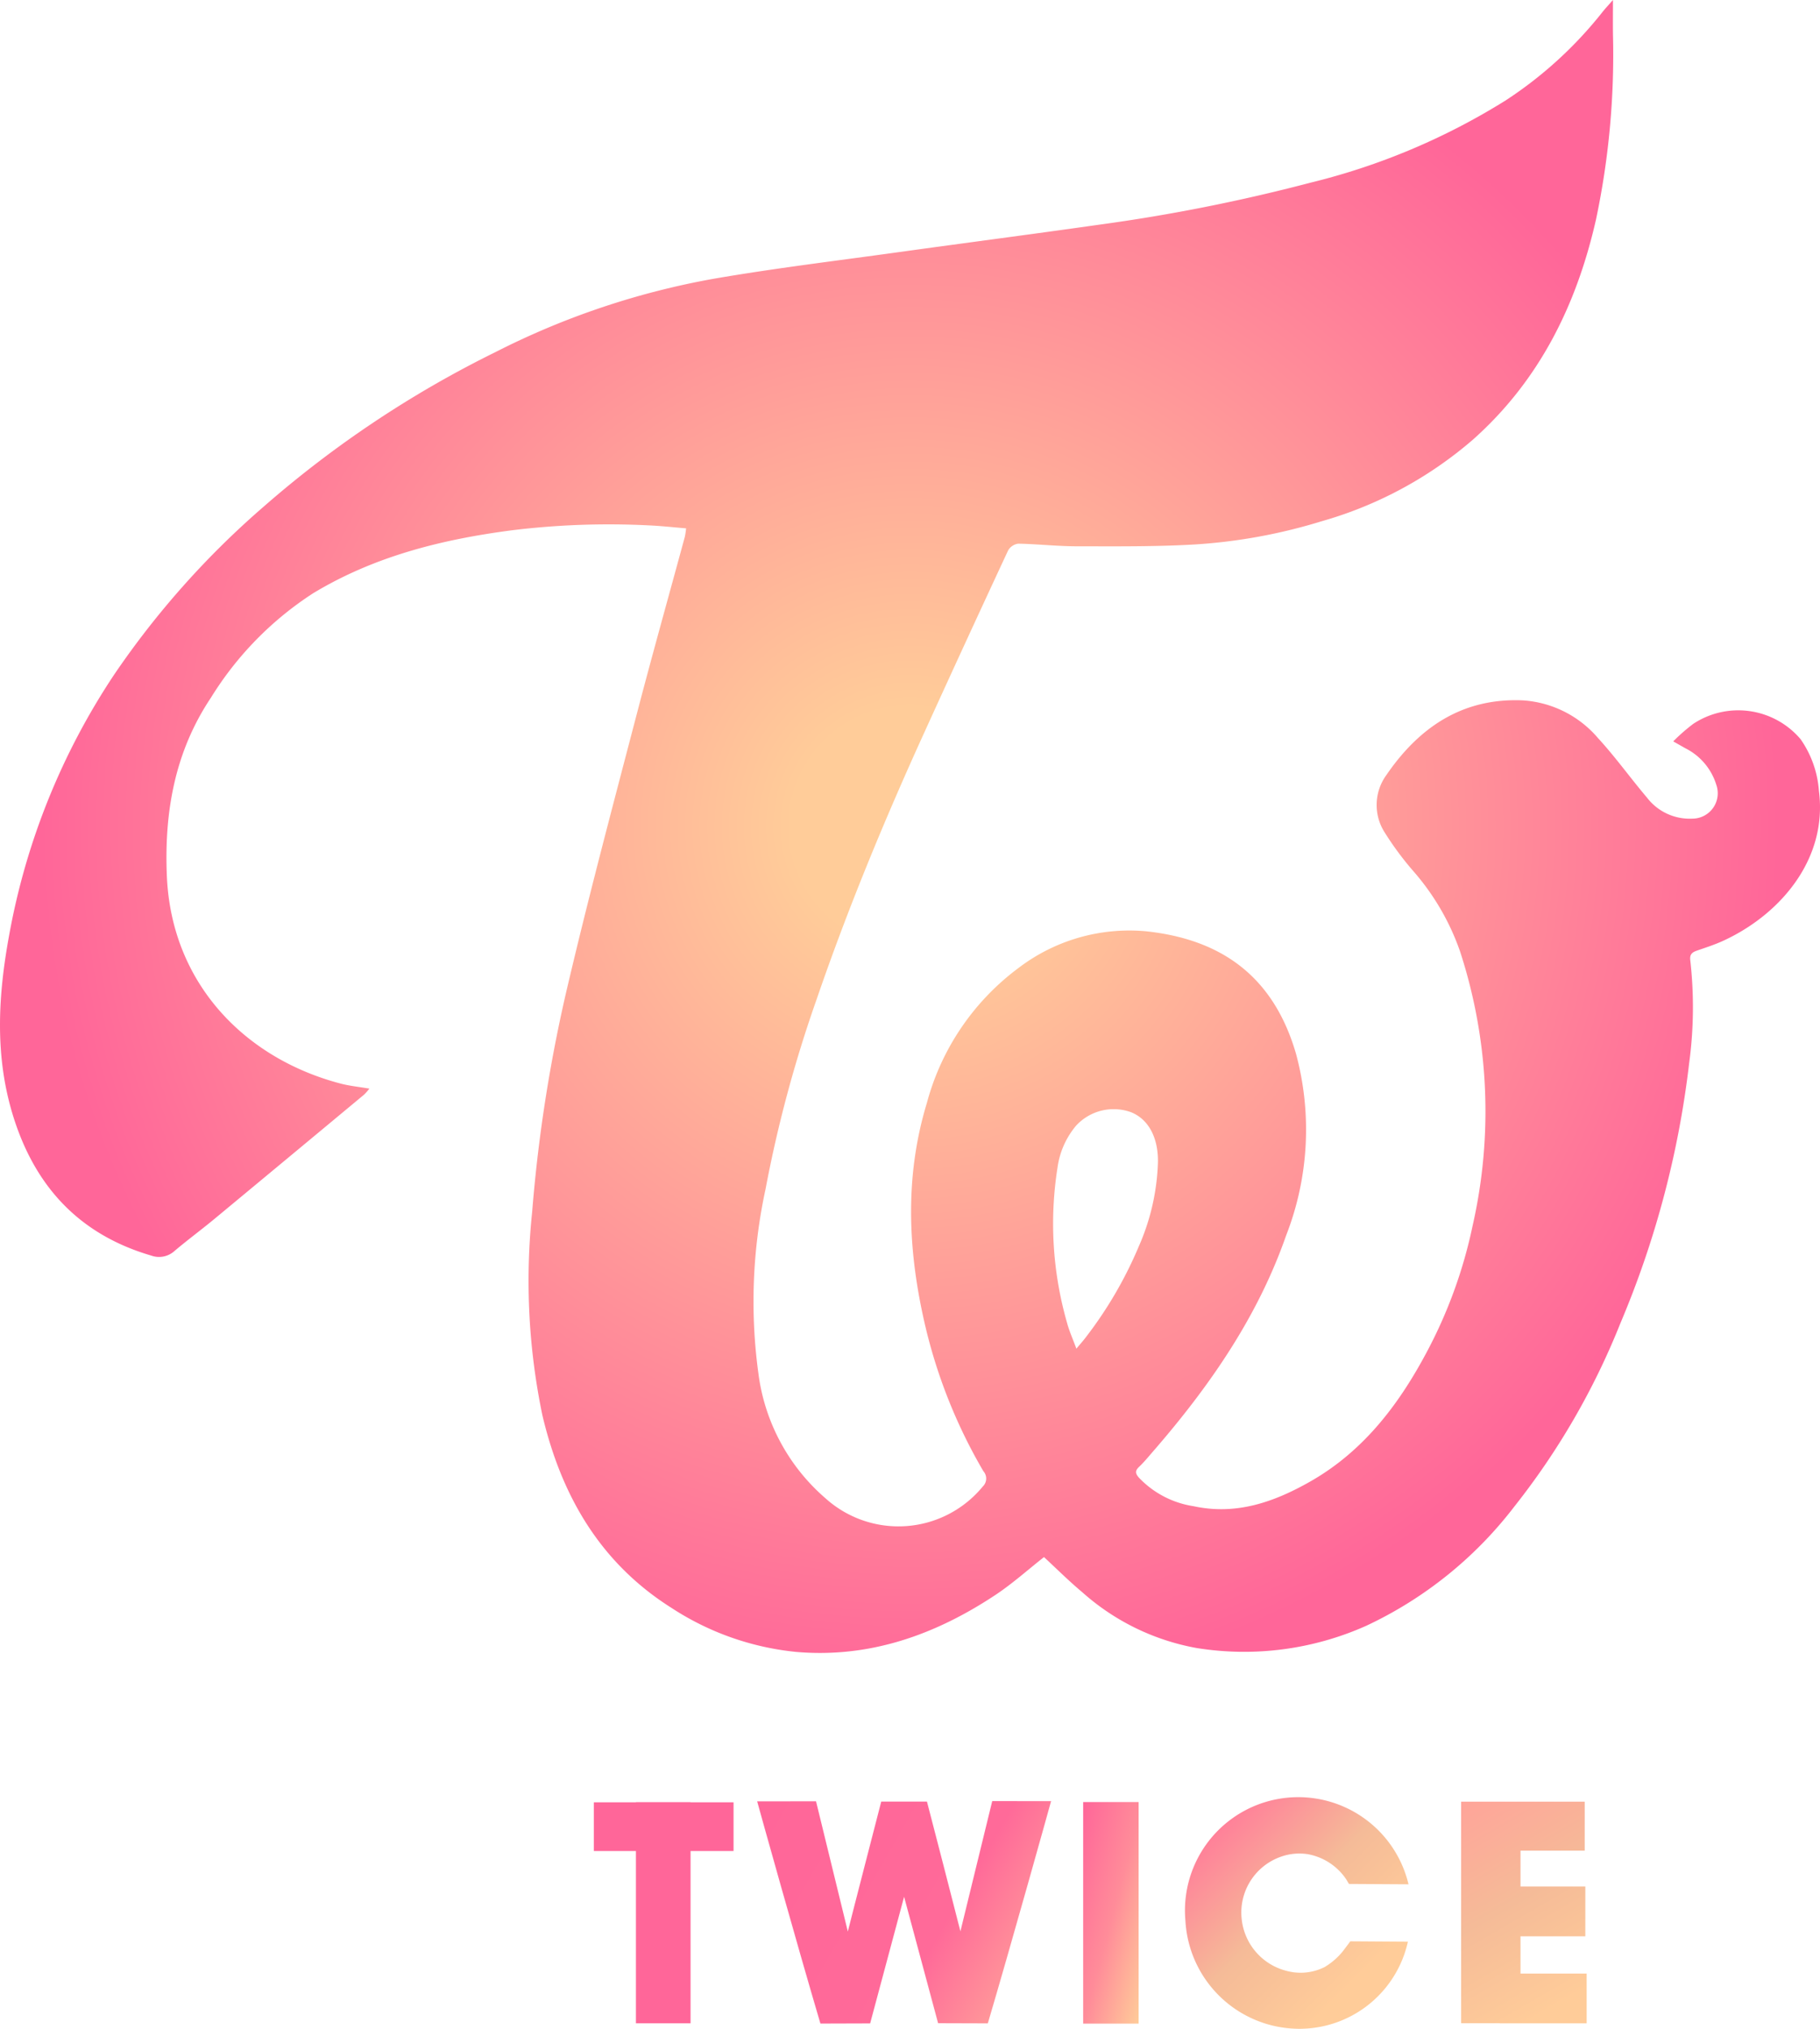 <svg xmlns="http://www.w3.org/2000/svg" xmlns:xlink="http://www.w3.org/1999/xlink" width="141.117" height="157.246" viewBox="0 0 141.117 157.246"><defs><style>.cls-1{fill:url(#radial-gradient);}.cls-2{fill:url(#linear-gradient);}.cls-3{fill:url(#linear-gradient-2);}.cls-4{fill:#f69;}.cls-5{fill:url(#linear-gradient-3);}.cls-6{fill:url(#linear-gradient-4);}</style><radialGradient id="radial-gradient" cx="70.558" cy="64.058" r="67.386" gradientUnits="userSpaceOnUse"><stop offset="0.136" stop-color="#fc9"/><stop offset="1" stop-color="#f69"/></radialGradient><linearGradient id="linear-gradient" x1="81.982" y1="147.145" x2="90.288" y2="149.37" gradientUnits="userSpaceOnUse"><stop offset="0" stop-color="#f69"/><stop offset="0.519" stop-color="#ff8c99"/><stop offset="1" stop-color="#fc9"/></linearGradient><linearGradient id="linear-gradient-2" x1="113.166" y1="139.713" x2="123.039" y2="156.813" gradientUnits="userSpaceOnUse"><stop offset="0" stop-color="#ffa499"/><stop offset="0.445" stop-color="#f5bb98"/><stop offset="0.882" stop-color="#fc9"/></linearGradient><linearGradient id="linear-gradient-3" x1="58.444" y1="140.074" x2="79.309" y2="152.12" gradientUnits="userSpaceOnUse"><stop offset="0" stop-color="#f69"/><stop offset="0.719" stop-color="#ff6a99"/><stop offset="1" stop-color="#ff9699"/></linearGradient><linearGradient id="linear-gradient-4" x1="94.411" y1="142.005" x2="106.989" y2="154.583" gradientUnits="userSpaceOnUse"><stop offset="0" stop-color="#ff8199"/><stop offset="0.445" stop-color="#f5bb98"/><stop offset="0.882" stop-color="#fc9"/></linearGradient></defs><g id="Layer_2" data-name="Layer 2"><g id="Layer_1-2" data-name="Layer 1"><path class="cls-1" d="M129.736,57.462a14.473,14.473,0,0,1,1.554-1.359,6.336,6.336,0,0,1,8.318,1.184,7.979,7.979,0,0,1,1.425,4.008c.696,5.296-3.008,9.604-7.442,11.632-.648.296-1.333.515-2.007.749-.38.132-.589.288-.523.769a32.405,32.405,0,0,1-.09,7.965,73.518,73.518,0,0,1-5.34,20.172,56.646,56.646,0,0,1-8.214,14.186,31.026,31.026,0,0,1-11.484,9.242,23.213,23.213,0,0,1-13.138,1.725,18.139,18.139,0,0,1-8.873-4.322c-1.044-.872-2.01-1.838-2.974-2.728-1.248.98-2.447,2.06-3.777,2.941-4.674,3.095-9.764,4.902-15.447,4.408a21.541,21.541,0,0,1-9.669-3.418c-5.529-3.493-8.536-8.705-10.004-14.943a51.161,51.161,0,0,1-.79-15.732A116.862,116.862,0,0,1,44.14,75.879c1.635-6.909,3.466-13.771,5.261-20.641,1.191-4.558,2.467-9.094,3.701-13.641a6.132,6.132,0,0,0,.096-.647c-1.008-.082-1.975-.192-2.945-.232a61.629,61.629,0,0,0-10.482.373c-5.454.704-10.716,2.006-15.487,4.887a25.744,25.744,0,0,0-7.93,8.1c-2.807,4.196-3.629,8.89-3.415,13.839.363,8.379,6.127,14.153,13.488,16.072.687.179,1.403.248,2.215.387a4.61,4.61,0,0,1-.412.466q-5.807,4.829-11.622,9.648c-1.016.84-2.079,1.623-3.084,2.475a1.784,1.784,0,0,1-1.802.349c-5.548-1.623-8.988-5.322-10.69-10.772C-.426,81.872-.155,77.18.714,72.46A53.544,53.544,0,0,1,8.857,52.28,66.94,66.94,0,0,1,20.449,39.264,82.87,82.87,0,0,1,38.402,27.297,60.88,60.88,0,0,1,55.295,21.613c4.763-.823,9.569-1.4,14.359-2.066,5.196-.722,10.398-1.397,15.591-2.135a136.995,136.995,0,0,0,16.34-3.247,51.725,51.725,0,0,0,15.155-6.38A31.478,31.478,0,0,0,124.25.933c.206-.261.437-.503.813-.933,0,1.02-.007,1.838.001,2.656a61.717,61.717,0,0,1-1.315,14.357c-1.503,6.626-4.394,12.486-9.546,17.064A30.746,30.746,0,0,1,102.47,40.402a42.272,42.272,0,0,1-9.802,1.796c-3.059.179-6.132.147-9.199.144-1.507-.002-3.014-.176-4.521-.203a1.066,1.066,0,0,0-.784.529Q74.87,49.737,71.641,56.833c-3.09,6.781-5.935,13.66-8.354,20.713a99.778,99.778,0,0,0-3.928,14.614,41.113,41.113,0,0,0-.554,14.297,15.37,15.37,0,0,0,5.188,9.66,8.455,8.455,0,0,0,12.207-.901.855.855,0,0,0,.047-1.19,40.718,40.718,0,0,1-4.446-11.01c-1.399-5.842-1.707-11.704.067-17.533A19.22,19.22,0,0,1,78.964,75.03a14.174,14.174,0,0,1,9.875-2.852c5.737.605,9.871,3.389,11.644,9.477a22.556,22.556,0,0,1-.756,14.09c-2.214,6.348-5.976,11.75-10.343,16.774-.346.398-.681.81-1.063,1.171-.319.301-.301.507-.018.832a7.363,7.363,0,0,0,4.242,2.218c3.316.721,6.261-.326,9.059-1.919,4.054-2.308,6.784-5.854,8.947-9.887a36.843,36.843,0,0,0,3.633-9.943,39.966,39.966,0,0,0-.984-21.273,18.881,18.881,0,0,0-3.547-6.122,23.768,23.768,0,0,1-2.271-3.047,3.948,3.948,0,0,1,.117-4.483c2.542-3.71,5.916-5.989,10.582-5.782a8.356,8.356,0,0,1,5.83,2.931c1.344,1.46,2.504,3.088,3.79,4.604a4.17,4.17,0,0,0,3.52,1.631,1.968,1.968,0,0,0,1.855-2.625,4.715,4.715,0,0,0-2.4-2.83C130.433,57.856,130.189,57.718,129.736,57.462Zm-46.278,47.07c.305-.363.474-.552.63-.752a31.552,31.552,0,0,0,4.206-7.167A17.428,17.428,0,0,0,89.783,90.07c.026-1.907-.736-3.318-2.076-3.863a3.956,3.956,0,0,0-4.278,1.048,6.38,6.38,0,0,0-1.433,3.246,27.841,27.841,0,0,0,.736,12.015C82.898,103.148,83.174,103.75,83.459,104.532Z"/></g><g id="Layer_2-2" data-name="Layer 2"><rect class="cls-2" x="83.985" y="139.671" width="4.301" height="17.173"/><polygon class="cls-3" points="117.895 152.964 117.895 150.076 122.921 150.076 122.921 146.217 117.895 146.217 117.895 143.438 122.873 143.438 122.873 139.641 117.895 139.641 117.895 139.641 113.291 139.641 113.291 156.814 116.281 156.814 116.281 156.822 123.024 156.822 123.024 152.964 117.895 152.964"/><polygon class="cls-4" points="56.877 139.691 53.543 139.691 53.543 139.679 49.308 139.679 49.308 139.691 46.044 139.691 46.044 143.466 49.308 143.466 49.308 156.82 53.543 156.82 53.543 143.466 56.877 143.466 56.877 139.691"/><path class="cls-5" d="M76.934,139.597c-.513,2.083-2.155,8.813-2.466,10.094-.104-.45-2.539-9.857-2.589-10.035l-.001-.005h0l-.004-.015H68.328s-2.486,9.62-2.59,10.07c-.31-1.282-1.953-8.011-2.466-10.094-.741.003-3.783.006-4.564.004.102.384,3.137,11.262,4.905,17.224l3.855-.012s2.408-8.97,2.633-9.816c.226.852,2.637,9.801,2.637,9.801l3.855.012c1.768-5.962,4.803-16.84,4.905-17.224C80.717,139.603,77.675,139.601,76.934,139.597Z"/><path class="cls-6" d="M109.212,146.046l-4.619-.028-.209-.354a4.575,4.575,0,0,0-2.965-1.95,4.26,4.26,0,0,0-2.138.208,4.582,4.582,0,0,0-3.006,4.806,4.638,4.638,0,0,0,3.54,4.042,4.147,4.147,0,0,0,2.888-.308,5.298,5.298,0,0,0,1.457-1.278c.096-.126.539-.719.539-.719h0l4.464.03a8.612,8.612,0,0,1-8.321,6.75A8.858,8.858,0,0,1,91.914,148.87a8.786,8.786,0,0,1,17.298-2.824Z"/></g></g></svg>